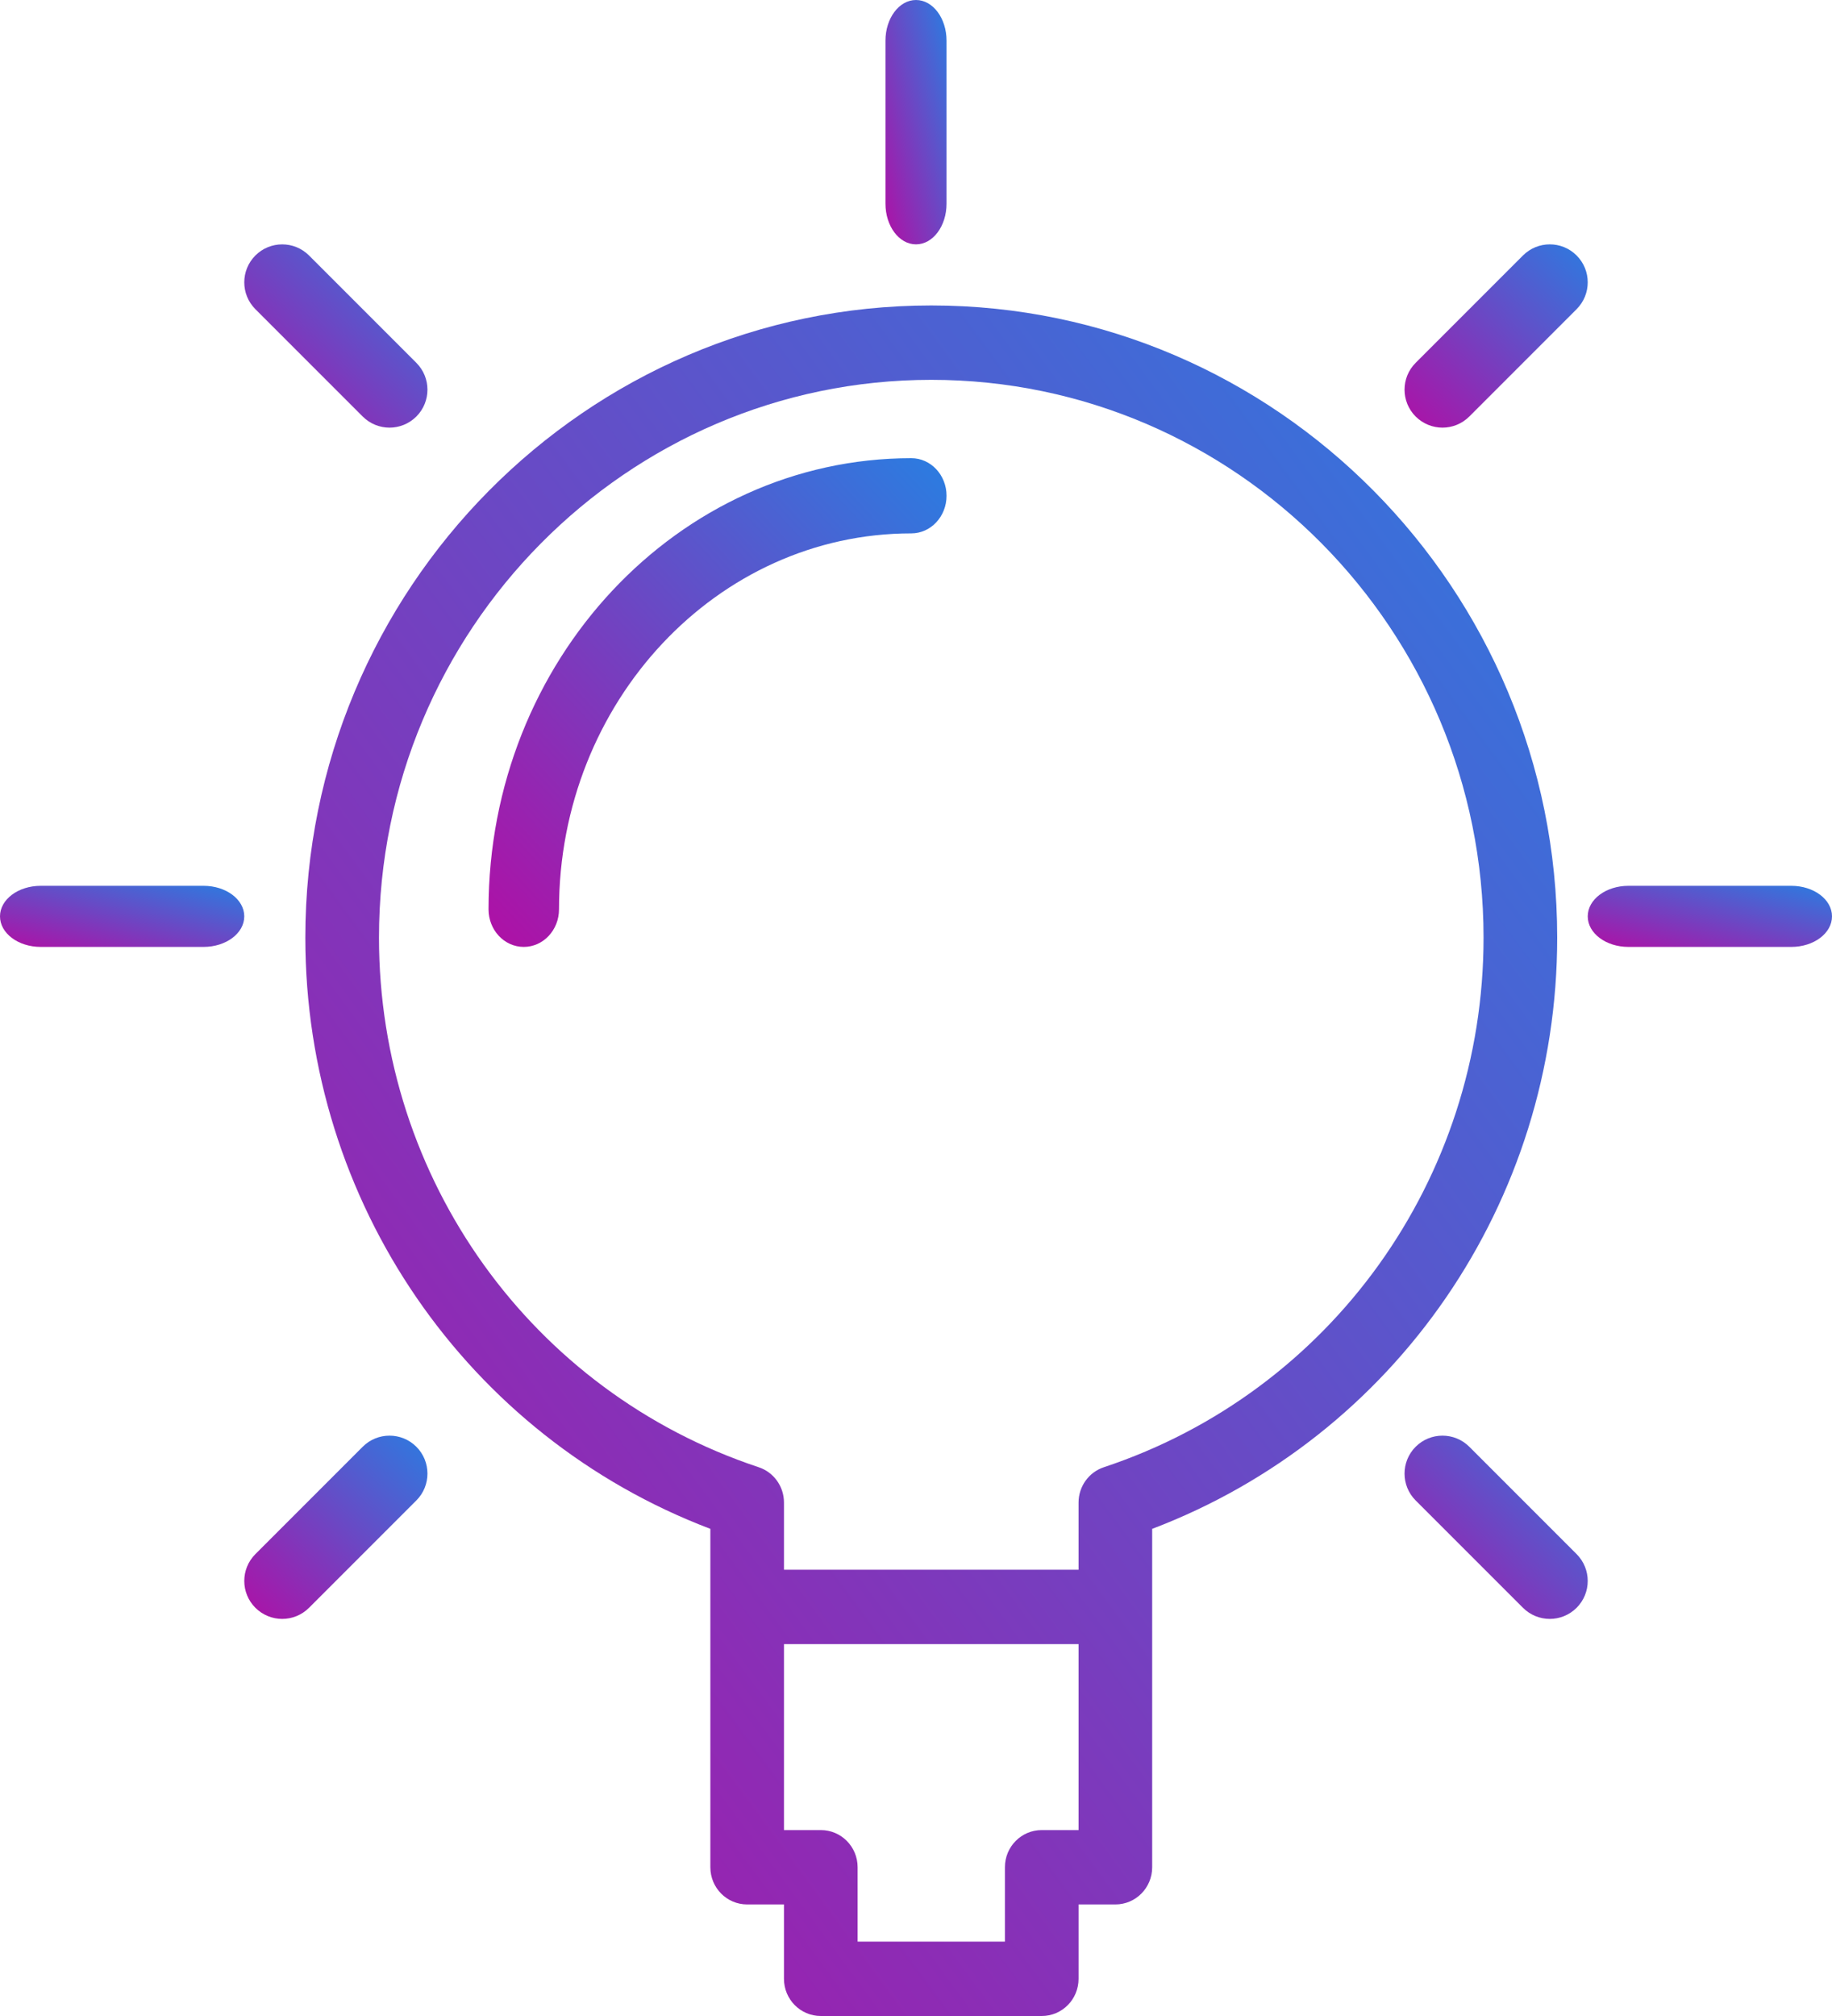 <?xml version="1.0" encoding="UTF-8"?>
<svg width="60px" height="66px" viewBox="0 0 60 66" version="1.1" xmlns="http://www.w3.org/2000/svg" xmlns:xlink="http://www.w3.org/1999/xlink">
    <!-- Generator: Sketch 51.3 (57544) - http://www.bohemiancoding.com/sketch -->
    <title>Group 16</title>
    <desc>Created with Sketch.</desc>
    <defs>
        <linearGradient x1="0%" y1="100%" x2="100%" y2="0%" id="linearGradient-1">
            <stop stop-color="#B00FA5" offset="0%"></stop>
            <stop stop-color="#2A7DE1" offset="100%"></stop>
        </linearGradient>
    </defs>
    <g id="Page-1" stroke="none" stroke-width="1" fill="none" fill-rule="evenodd">
        <g id="Layout-Elements" transform="translate(-450, -11660)" fill="url(#linearGradient-1)" fill-rule="nonzero">
            <g id="Group-16" transform="translate(450, 11660)">
                <path d="M30.5,10 C19.196,10 10,19.284 10,30.696 C10,39.354 15.295,47.023 23.265,50.052 L23.265,61.13 C23.265,61.804 23.804,62.348 24.471,62.348 L25.676,62.348 L25.676,64.783 C25.676,65.456 26.215,66 26.882,66 L34.118,66 C34.785,66 35.324,65.456 35.324,64.783 L35.324,62.348 L36.529,62.348 C37.196,62.348 37.735,61.804 37.735,61.13 L37.735,50.052 C45.705,47.023 51,39.354 51,30.696 C51,19.284 41.804,10 30.5,10 Z M34.118,59.913 C33.451,59.913 32.912,60.457 32.912,61.13 L32.912,63.565 L28.088,63.565 L28.088,61.13 C28.088,60.457 27.549,59.913 26.882,59.913 L25.676,59.913 L25.676,53.826 L35.324,53.826 L35.324,59.913 L34.118,59.913 Z M36.153,48.034 C35.658,48.198 35.324,48.666 35.324,49.19 L35.324,51.391 L25.676,51.391 L25.676,49.19 C25.676,48.664 25.342,48.198 24.847,48.034 C17.41,45.565 12.412,38.597 12.412,30.696 C12.412,20.627 20.526,12.435 30.5,12.435 C40.474,12.435 48.588,20.627 48.588,30.696 C48.588,38.597 43.59,45.565 36.153,48.034 Z" id="Shape"></path>
                <path d="M30,8 C30.553,8 31,7.404 31,6.667 L31,1.333 C31,0.596 30.553,0 30,0 C29.447,0 29,0.596 29,1.333 L29,6.667 C29,7.404 29.447,8 30,8 Z" id="Path"></path>
                <path d="M58.667,29 L53.333,29 C52.596,29 52,29.447 52,30 C52,30.553 52.596,31 53.333,31 L58.667,31 C59.404,31 60,30.553 60,30 C60,29.447 59.404,29 58.667,29 Z" id="Path"></path>
                <path d="M6.667,29 L1.333,29 C0.596,29 0,29.447 0,30 C0,30.553 0.596,31 1.333,31 L6.667,31 C7.404,31 8,30.553 8,30 C8,29.447 7.404,29 6.667,29 Z" id="Path"></path>
                <path d="M49.879,8.364 L46.364,11.879 C45.879,12.364 45.879,13.15 46.364,13.636 C46.607,13.878 46.925,14 47.243,14 C47.561,14 47.879,13.878 48.121,13.636 L51.636,10.121 C52.121,9.635 52.121,8.85 51.636,8.364 C51.15,7.878 50.363,7.879 49.879,8.364 Z" id="Path"></path>
                <path d="M11.879,47.364 L8.364,50.879 C7.879,51.365 7.879,52.15 8.364,52.636 C8.607,52.878 8.925,53 9.243,53 C9.561,53 9.879,52.878 10.121,52.636 L13.636,49.122 C14.121,48.636 14.121,47.85 13.636,47.364 C13.15,46.879 12.364,46.879 11.879,47.364 Z" id="Path"></path>
                <path d="M48.121,47.364 C47.636,46.879 46.85,46.879 46.364,47.364 C45.879,47.85 45.879,48.636 46.364,49.122 L49.879,52.636 C50.121,52.878 50.439,53 50.757,53 C51.075,53 51.393,52.878 51.636,52.636 C52.121,52.15 52.121,51.365 51.636,50.879 L48.121,47.364 Z" id="Path"></path>
                <path d="M11.879,13.636 C12.121,13.878 12.439,14 12.757,14 C13.075,14 13.393,13.878 13.636,13.636 C14.121,13.15 14.121,12.365 13.636,11.879 L10.121,8.364 C9.636,7.879 8.85,7.879 8.364,8.364 C7.879,8.85 7.879,9.636 8.364,10.122 L11.879,13.636 Z" id="Path"></path>
                <path d="M29.846,15 C22.211,15 16,21.625 16,29.769 C16,30.45 16.516,31 17.154,31 C17.792,31 18.308,30.45 18.308,29.769 C18.308,22.983 23.484,17.462 29.846,17.462 C30.484,17.462 31,16.911 31,16.231 C31,15.55 30.484,15 29.846,15 Z" id="Path"></path>
            </g>
        </g>
    </g>
</svg>